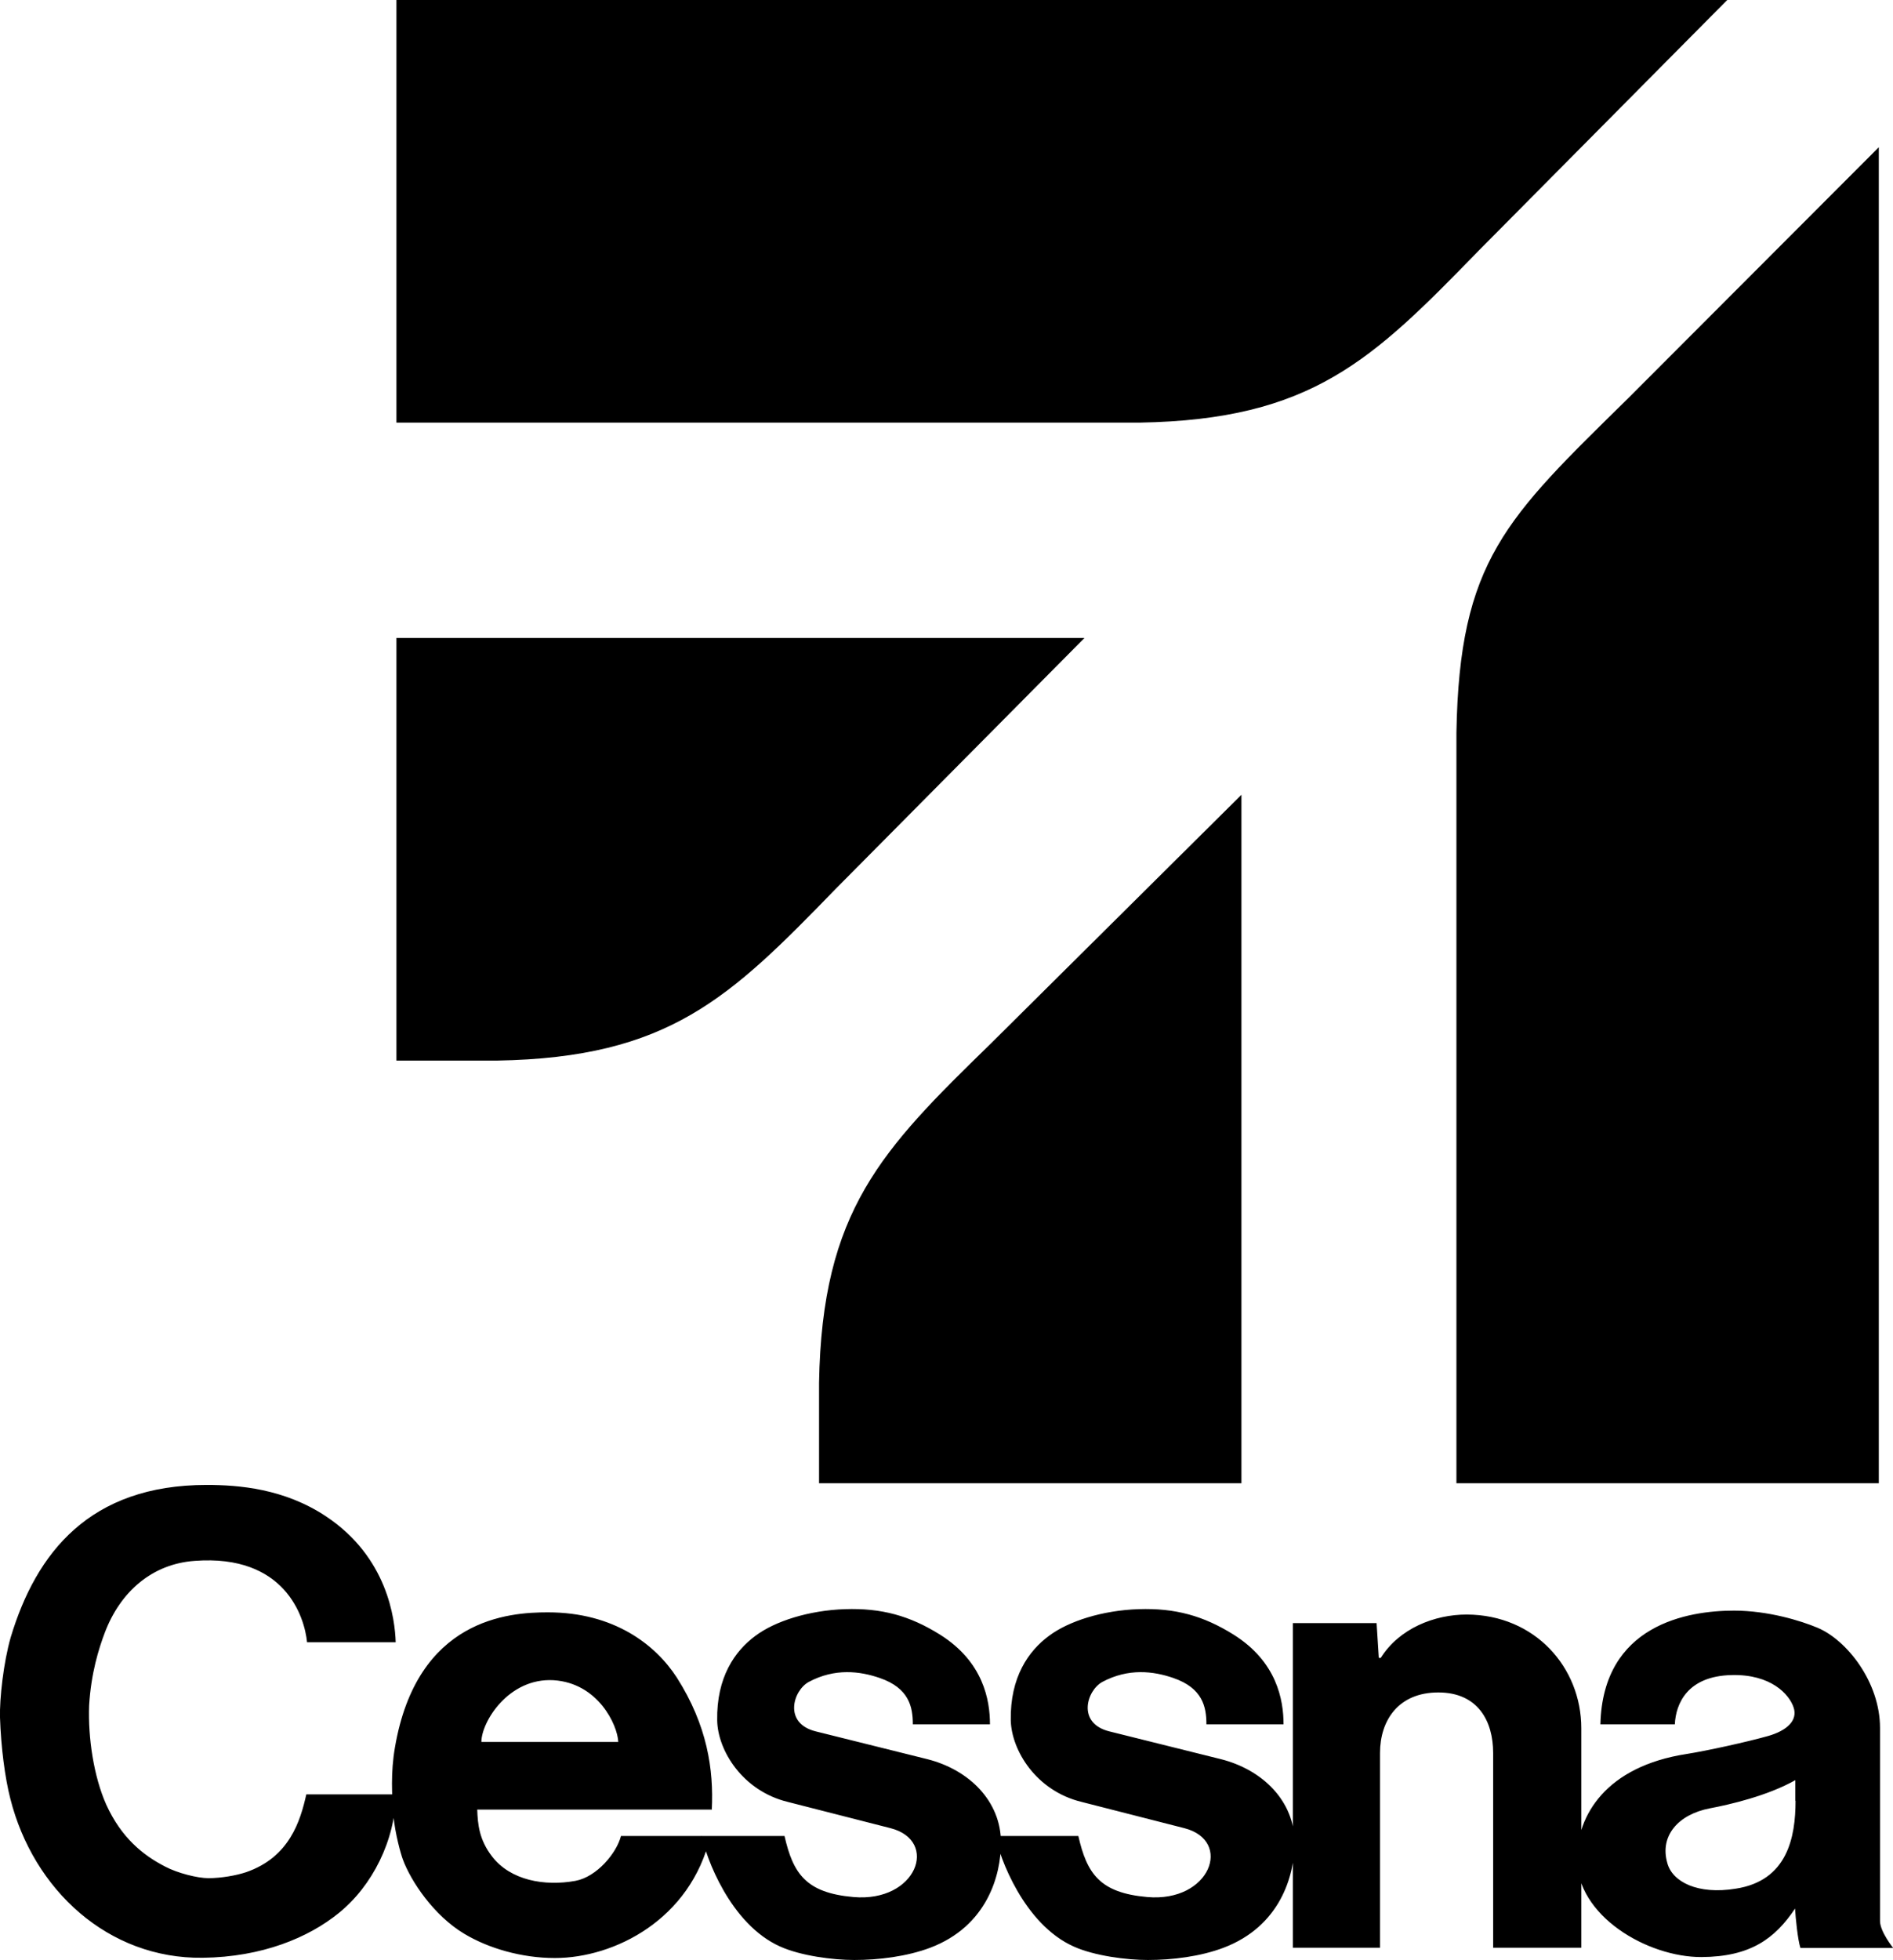 <?xml version="1.0" encoding="UTF-8"?>
<svg id="b" data-name="Layer 2" xmlns="http://www.w3.org/2000/svg" width="77.31" height="80" viewBox="0 0 77.31 80">
  <g id="c" data-name="Layer 1">
    <g id="d" data-name="Cessna-logo-black-VAC">
      <path d="M16.19,43.29v-17.25h28.1l-10.16,10.24c-4.34,4.47-6.81,6.89-13.84,7.01h-4.1M33.45,60.54h17.25v-28.1l-10.24,10.16c-4.46,4.34-6.89,6.81-7.01,13.84v4.1"/>
      <g>
        <path d="M16.19,17.25V0h54.35l-10.16,10.24c-4.34,4.46-6.8,6.89-13.84,7.01h-30.35M59.48,60.54h17.25V6.01l-10.24,10.25c-4.99,4.9-6.89,6.62-7.01,13.65v30.63"/>
        <path d="M12.51,73.24c-.24,1.07-.68,2.57-2.47,3.18-.39.13-1,.24-1.53.24-.45,0-1.27-.21-1.76-.47-.92-.47-1.8-1.19-2.41-2.53-.51-1.14-.75-2.73-.7-4.05.08-1.32.39-2.31.64-2.97.64-1.69,1.95-2.81,3.67-2.93,3.69-.28,4.49,2.29,4.59,3.32h3.62c-.03-.94-.33-3.47-2.85-5.14-1.7-1.13-3.56-1.28-4.87-1.28-4.78,0-6.96,2.77-8,6.21-.3,1.04-.46,2.52-.44,3.28.04,1.21.2,2.45.42,3.31.94,3.73,4,6.55,7.86,6.5,2.42-.03,4.32-.82,5.56-1.83,1.37-1.11,2.3-2.96,2.33-4.84h-3.67M19.66,71.1c0-.82,1.11-2.62,2.94-2.52,1.82.11,2.62,1.82,2.65,2.52h-5.59ZM29.07,73.85c.08-1.61-.18-3.42-1.43-5.38-.87-1.34-2.56-2.66-5.27-2.66-1.58,0-5.34.25-6.24,5.51-.18,1.04-.12,1.94-.07,2.74.08.82.31,1.61.39,1.83.33.9,1.27,2.3,2.51,3.04.98.59,2.34.99,3.7.99,2.43,0,5.55-1.57,6.35-4.98h-3.65c-.18.7-.99,1.67-1.86,1.83-1.26.23-2.65-.02-3.4-.99-.53-.68-.59-1.32-.61-1.92h9.59M52.79,79.5h3.57v-7.95c0-1.34.76-2.47,2.38-2.47s2.24,1.17,2.24,2.47v7.95h3.6v-8.96c0-2.48-1.89-4.63-4.68-4.64-1.32,0-2.76.57-3.51,1.77h-.08s-.09-1.42-.09-1.42h-3.42v13.25M40.65,74.93c.16.86,1.16,3.61,3.2,4.52.84.38,2.16.55,3.03.55.99,0,2.14-.14,3.09-.5,2.32-.88,2.9-2.95,2.9-4.29,0-1.69-1.3-2.98-3.02-3.41l-4.54-1.13c-1.34-.33-.93-1.67-.29-2.02,1.07-.57,2.09-.44,2.9-.16,1.19.41,1.35,1.17,1.35,1.89h3.15c0-.99-.27-2.55-2.04-3.66-1.23-.77-2.39-1.09-3.88-1.04-1.48.05-2.86.49-3.66,1.09-.84.62-1.59,1.69-1.56,3.45.03,1.22,1.03,2.88,2.9,3.33l4.19,1.07c1.99.51,1.06,3.04-1.52,2.81-1.93-.17-2.46-.95-2.81-2.49h-3.39M73.33,73.5c0,1.49-.33,3.27-2.45,3.59-1.53.25-2.59-.27-2.79-1.06-.31-1.09.44-1.97,1.74-2.22.8-.15,2.36-.51,3.49-1.15v.84ZM77.31,79.5s-.53-.66-.53-1.09v-7.88c0-1.88-1.36-3.59-2.55-4.09-.69-.29-2.03-.7-3.41-.7-1.89,0-5.36.57-5.46,4.64h3.04c.04-.84.51-1.97,2.32-2.01,1.6-.04,2.35.78,2.53,1.32.18.53-.27.95-1.05,1.17-.85.24-2.49.6-3.31.73-3.32.51-4.47,2.52-4.49,4.24-.03,2.38,2.9,4.06,5.09,4.05,1.99-.01,3-.75,3.82-1.98.02.37.11,1.28.22,1.61h3.78M28.66,74.93c.16.86,1.16,3.61,3.2,4.52.84.38,2.16.55,3.03.55.99,0,2.14-.14,3.1-.5,2.32-.88,2.89-2.95,2.89-4.29,0-1.69-1.3-2.98-3.02-3.41l-4.54-1.13c-1.34-.33-.93-1.67-.29-2.02,1.07-.57,2.09-.44,2.9-.16,1.19.41,1.35,1.17,1.35,1.89h3.15c0-.99-.27-2.55-2.04-3.66-1.23-.77-2.39-1.09-3.88-1.04-1.48.05-2.86.49-3.66,1.09-.84.62-1.59,1.69-1.56,3.45.02,1.22,1.03,2.88,2.89,3.33l4.19,1.07c1.99.51,1.07,3.04-1.52,2.81-1.93-.17-2.46-.95-2.81-2.49h-3.39"/>
      </g>
    </g>
  </g>
</svg>